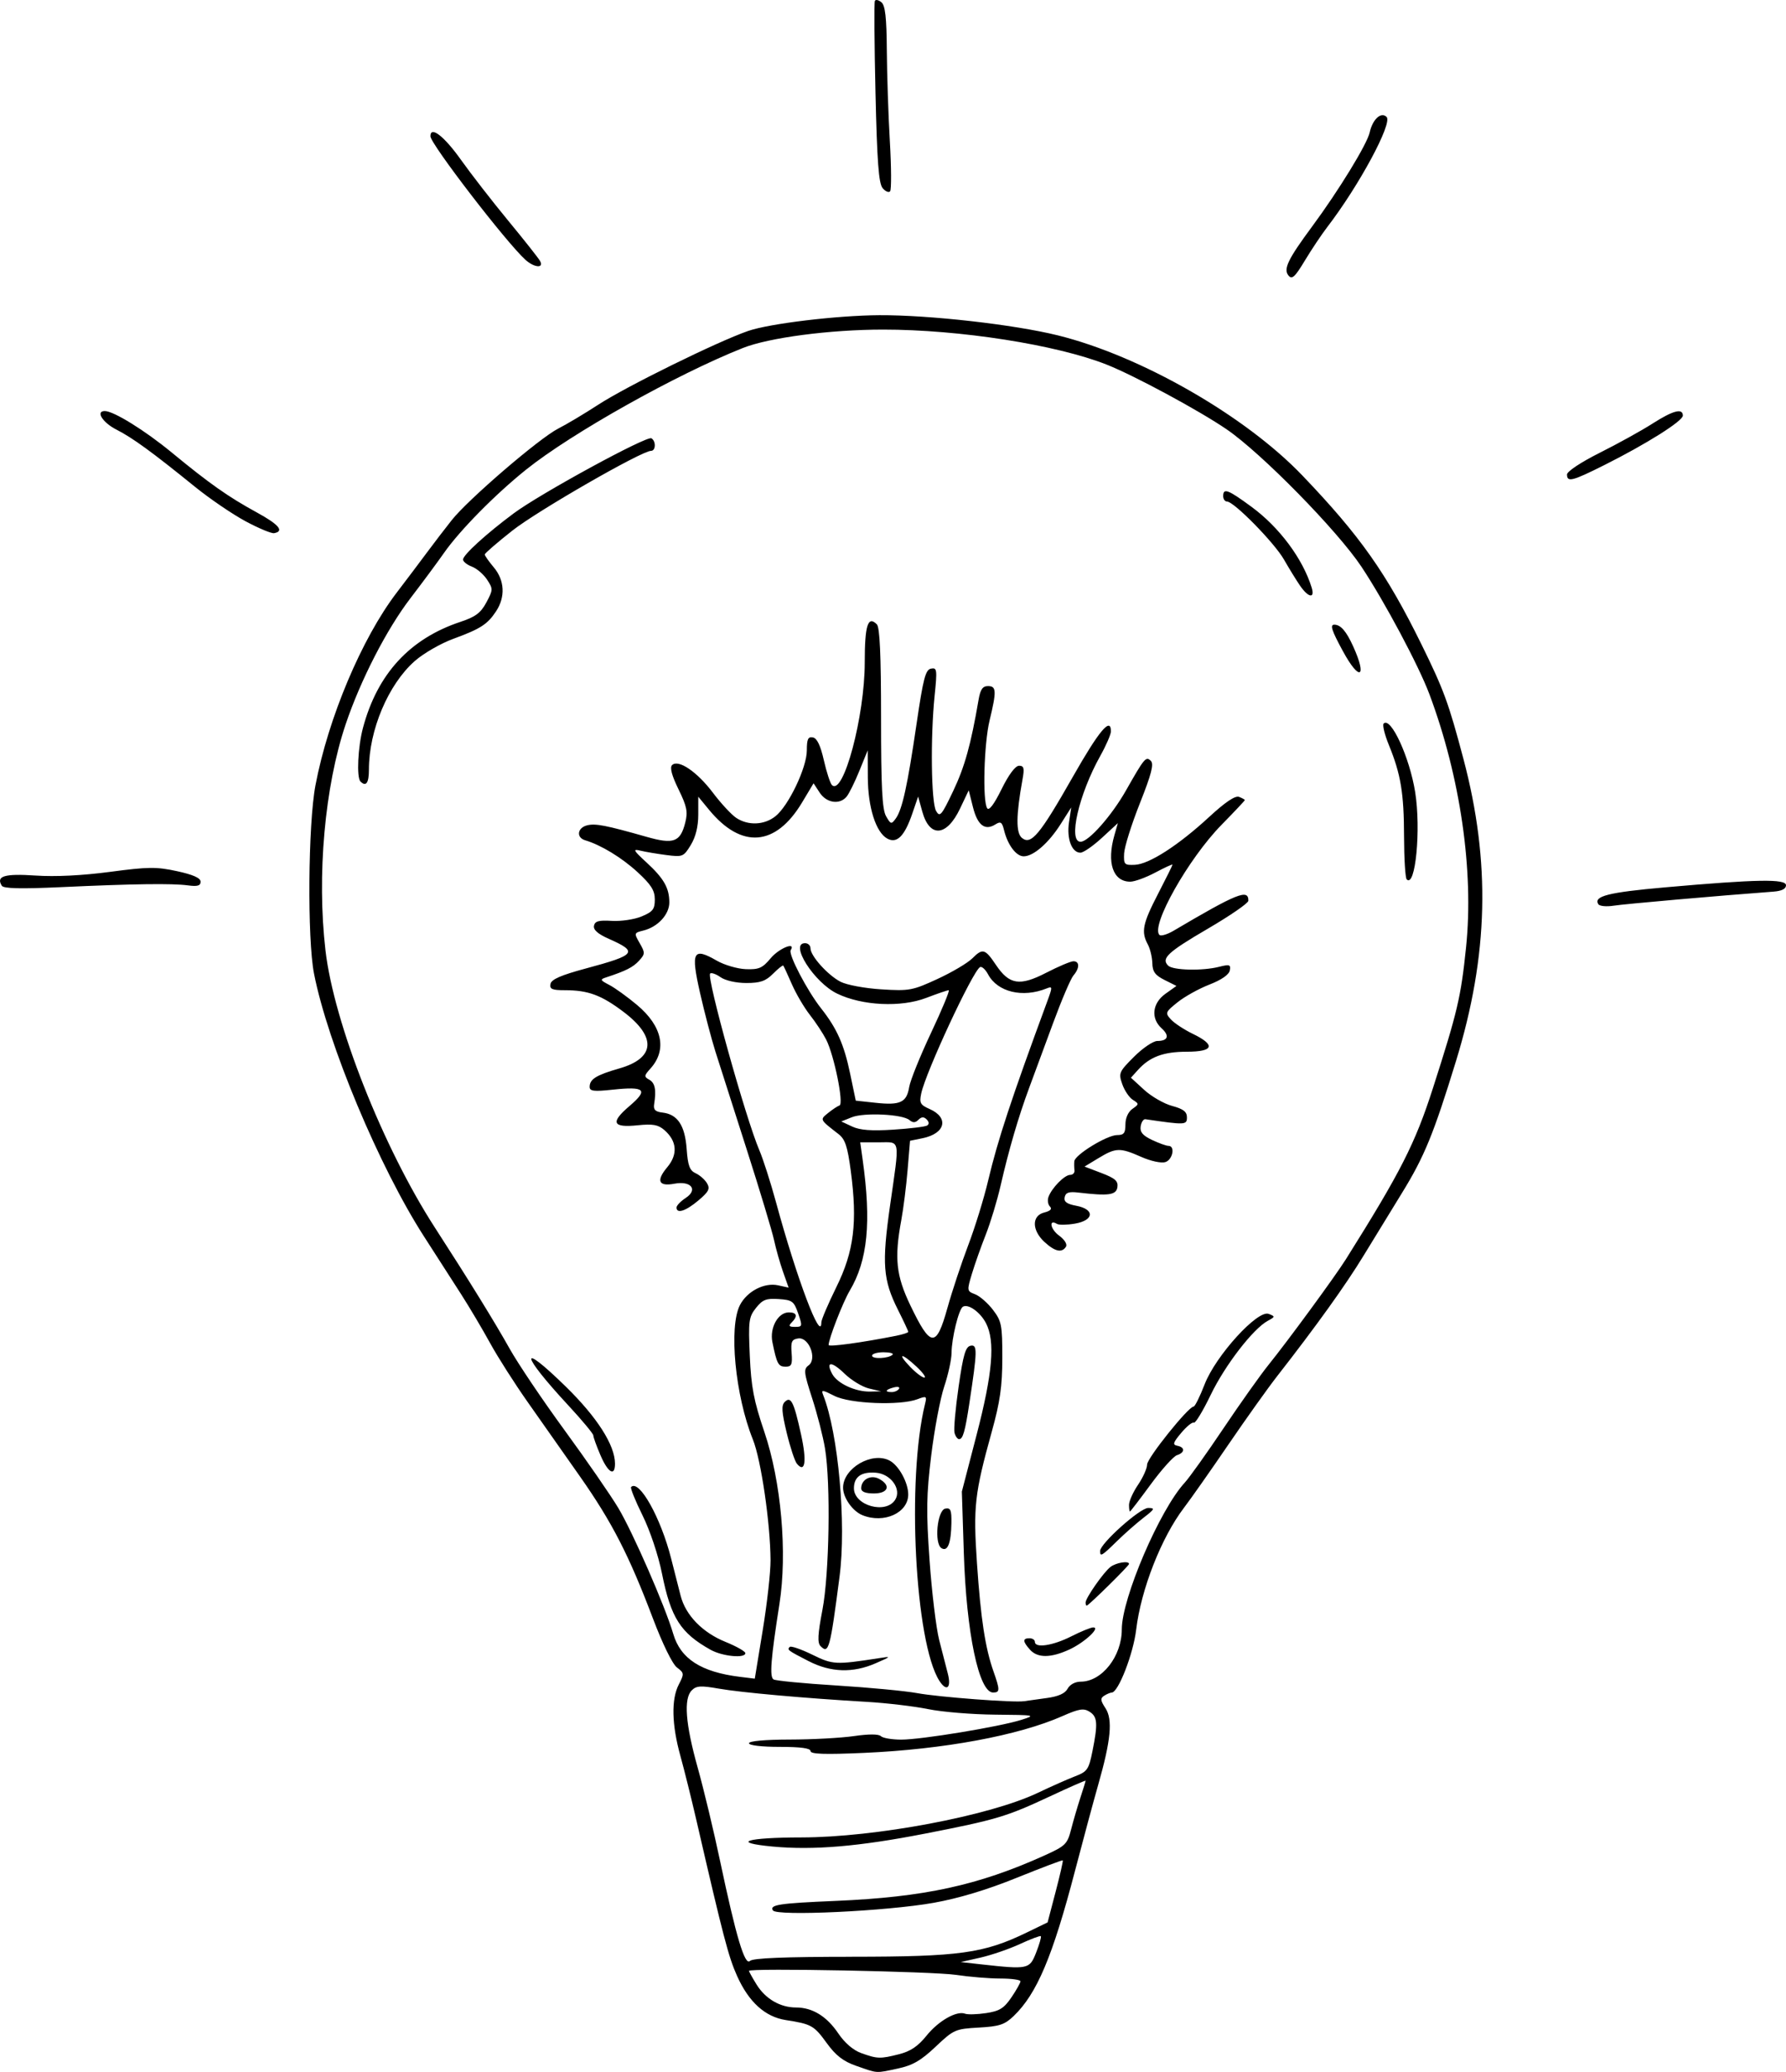 <?xml version="1.0" encoding="UTF-8" standalone="no"?>
<!-- Created with Inkscape (http://www.inkscape.org/) -->

<svg
   width="108.026mm"
   height="125.31mm"
   viewBox="0 0 108.026 125.31"
   version="1.1"
   id="svg1"
   xml:space="preserve"
   inkscape:version="1.4 (86a8ad7, 2024-10-11)"
   sodipodi:docname="ilu_zadani_2-6.svg"
   xmlns:inkscape="http://www.inkscape.org/namespaces/inkscape"
   xmlns:sodipodi="http://sodipodi.sourceforge.net/DTD/sodipodi-0.dtd"
   xmlns="http://www.w3.org/2000/svg"
   xmlns:svg="http://www.w3.org/2000/svg"><sodipodi:namedview
     id="namedview1"
     pagecolor="#505050"
     bordercolor="#eeeeee"
     borderopacity="1"
     inkscape:showpageshadow="0"
     inkscape:pageopacity="0"
     inkscape:pagecheckerboard="0"
     inkscape:deskcolor="#505050"
     inkscape:document-units="mm"
     inkscape:zoom="0.68862935"
     inkscape:cx="248.31936"
     inkscape:cy="520.59936"
     inkscape:window-width="1920"
     inkscape:window-height="991"
     inkscape:window-x="-9"
     inkscape:window-y="-9"
     inkscape:window-maximized="1"
     inkscape:current-layer="layer1" /><defs
     id="defs1" /><g
     inkscape:label="Vrstva 1"
     inkscape:groupmode="layer"
     id="layer1"
     transform="translate(-39.012,-107.751)"><path
       style="fill:#000000;stroke-width:1"
       d="m 90.808,232.694 c -0.796,-0.281 -1.241,-0.624 -1.795,-1.388 -0.768,-1.059 -0.921,-1.144 -2.473,-1.386 -1.253,-0.195 -2.238,-1.088 -2.947,-2.67 -0.52,-1.161 -0.828,-2.34 -2.448,-9.365 -0.305,-1.325 -0.746,-3.098 -0.98,-3.941 -0.525,-1.895 -0.559,-3.422 -0.097,-4.316 0.336,-0.65 0.331,-0.698 -0.111,-1.032 -0.274,-0.206 -0.871,-1.427 -1.457,-2.975 -1.444,-3.816 -2.474,-5.82 -4.404,-8.571 -0.943,-1.344 -2.363,-3.363 -3.155,-4.488 -0.793,-1.125 -1.82,-2.735 -2.282,-3.578 -0.463,-0.843 -1.251,-2.173 -1.753,-2.956 -0.502,-0.783 -1.515,-2.359 -2.251,-3.503 -2.701,-4.197 -5.81,-11.624 -6.649,-15.887 -0.412,-2.093 -0.36,-9.039 0.086,-11.392 0.771,-4.07 2.804,-8.891 4.914,-11.653 0.582,-0.761 1.402,-1.85 1.824,-2.419 0.421,-0.569 1.101,-1.456 1.509,-1.971 1.002,-1.262 5.298,-4.953 6.439,-5.533 0.505,-0.257 1.59,-0.904 2.41,-1.438 1.704,-1.11 7.19,-3.81 9.069,-4.464 1.289,-0.448 5.384,-0.941 7.939,-0.955 3.017,-0.016 8.135,0.562 10.796,1.219 5.009,1.238 11.329,4.857 14.786,8.468 3.496,3.651 5.095,5.918 7.214,10.228 1.347,2.74 1.635,3.524 2.533,6.909 1.655,6.241 1.519,11.878 -0.442,18.268 -1.357,4.423 -1.92,5.799 -3.271,7.991 -0.631,1.024 -1.673,2.724 -2.315,3.779 -1.09,1.791 -2.86,4.259 -5.237,7.304 -0.552,0.707 -1.878,2.567 -2.946,4.132 -1.068,1.565 -2.278,3.288 -2.69,3.828 -1.368,1.796 -2.601,4.941 -2.891,7.375 -0.174,1.457 -1.079,3.789 -1.475,3.798 -0.088,0.002 -0.294,0.088 -0.457,0.191 -0.245,0.155 -0.231,0.288 0.076,0.757 0.448,0.683 0.328,1.943 -0.44,4.631 -0.275,0.963 -0.907,3.308 -1.405,5.211 -1.354,5.182 -2.305,7.43 -3.71,8.776 -0.545,0.522 -0.859,0.626 -2.112,0.696 -1.418,0.08 -1.512,0.122 -2.607,1.157 -0.887,0.839 -1.386,1.128 -2.283,1.32 -1.364,0.292 -1.195,0.303 -2.513,-0.161 z m 2.584,-0.709 c 0.692,-0.174 1.146,-0.48 1.658,-1.117 0.723,-0.9 1.825,-1.528 2.336,-1.332 0.158,0.061 0.731,0.044 1.272,-0.037 0.81,-0.121 1.08,-0.29 1.53,-0.951 0.3,-0.442 0.546,-0.879 0.546,-0.972 0,-0.092 -0.548,-0.168 -1.217,-0.168 -0.669,0 -1.876,-0.1 -2.682,-0.221 -1.375,-0.208 -12.522,-0.424 -12.521,-0.242 8.3e-5,0.046 0.207,0.418 0.459,0.826 0.536,0.868 1.432,1.389 2.387,1.389 0.992,0 1.855,0.529 2.556,1.567 0.387,0.574 0.905,1.018 1.385,1.19 0.982,0.352 1.145,0.357 2.292,0.068 z m 8.291,-6.148 c 0.198,-0.503 0.325,-0.948 0.284,-0.99 -0.041,-0.041 -0.607,0.171 -1.257,0.472 -0.65,0.301 -1.723,0.67 -2.385,0.821 l -1.204,0.273 1.204,0.134 c 2.888,0.32 2.959,0.305 3.358,-0.71 z m -11.141,0.254 c 6.52,-0.003 7.974,-0.205 10.58,-1.469 l 1.254,-0.608 0.485,-1.85 c 0.267,-1.018 0.462,-1.874 0.433,-1.902 -0.029,-0.029 -1.281,0.446 -2.784,1.053 -1.806,0.731 -3.511,1.244 -5.031,1.515 -2.834,0.505 -9.495,0.819 -9.718,0.458 -0.211,-0.341 0.378,-0.431 3.785,-0.574 5.364,-0.226 8.643,-0.94 12.652,-2.753 1.257,-0.569 1.372,-0.681 1.598,-1.563 0.134,-0.523 0.387,-1.387 0.561,-1.92 0.175,-0.533 0.318,-0.998 0.318,-1.033 0,-0.035 -0.961,0.386 -2.135,0.936 -2.652,1.241 -3.263,1.423 -7.589,2.266 -3.993,0.778 -6.74,1.01 -9.201,0.78 -2.575,-0.241 -1.609,-0.548 1.738,-0.552 4.473,-0.006 11.359,-1.302 14.276,-2.688 0.82,-0.39 1.849,-0.846 2.287,-1.014 0.727,-0.279 0.816,-0.41 1.038,-1.514 0.338,-1.681 0.307,-2.086 -0.182,-2.391 -0.351,-0.219 -0.635,-0.173 -1.632,0.268 -2.658,1.175 -7.173,2.012 -12.01,2.226 -2.38,0.105 -3.229,0.076 -3.229,-0.111 0,-0.172 -0.599,-0.253 -1.861,-0.253 -1.095,0 -1.861,-0.09 -1.861,-0.219 0,-0.133 0.97,-0.221 2.463,-0.223 1.355,-0.002 3.103,-0.097 3.884,-0.21 0.901,-0.13 1.498,-0.129 1.631,0.004 0.115,0.115 0.67,0.21 1.233,0.21 1.215,0 5.923,-0.775 7.256,-1.194 0.91,-0.286 0.864,-0.296 -1.58,-0.317 -1.385,-0.012 -3.207,-0.162 -4.05,-0.334 -0.843,-0.172 -2.518,-0.37 -3.722,-0.44 -3.742,-0.218 -7.607,-0.564 -8.953,-0.801 -1.075,-0.19 -1.346,-0.172 -1.622,0.104 -0.501,0.501 -0.385,2.026 0.358,4.678 0.363,1.295 0.972,3.833 1.353,5.639 0.973,4.603 1.498,6.36 1.808,6.049 0.172,-0.172 2.06,-0.249 6.17,-0.251 z m 11.778,-15.645 c 0.706,-0.096 1.112,-0.277 1.267,-0.566 0.134,-0.25 0.457,-0.425 0.788,-0.425 1.285,0 2.489,-1.531 2.489,-3.165 0,-1.883 2.294,-7.23 3.807,-8.872 0.279,-0.303 1.335,-1.783 2.345,-3.288 1.01,-1.505 2.234,-3.229 2.719,-3.831 1.191,-1.478 4.031,-5.353 4.681,-6.388 3.31,-5.269 4.189,-6.996 5.266,-10.349 1.488,-4.632 1.694,-5.508 2.006,-8.536 0.475,-4.61 -0.349,-10.294 -2.216,-15.284 -0.649,-1.736 -2.725,-5.628 -4.115,-7.719 -1.454,-2.185 -6.046,-6.866 -8.149,-8.305 -1.656,-1.134 -5.574,-3.248 -7.254,-3.914 -3.034,-1.203 -8.911,-2.123 -13.54,-2.12 -3.21,0.002 -6.889,0.486 -8.472,1.114 -4.009,1.59 -10.365,5.155 -13.107,7.353 -1.865,1.495 -4.016,3.677 -4.966,5.037 -0.392,0.561 -1.303,1.791 -2.025,2.733 -1.446,1.888 -3.026,4.961 -3.927,7.639 -1.266,3.765 -1.745,9.134 -1.219,13.669 0.51,4.398 3.477,11.909 6.625,16.776 2.022,3.125 3.624,5.72 4.511,7.307 0.505,0.903 1.998,3.12 3.318,4.926 1.32,1.806 2.784,3.924 3.254,4.707 0.878,1.465 2.837,5.95 3.327,7.62 0.444,1.511 1.687,2.31 4.044,2.599 l 0.888,0.109 0.48,-2.928 c 0.264,-1.61 0.477,-3.515 0.473,-4.233 -0.013,-2.247 -0.572,-6.071 -1.069,-7.305 -1.069,-2.656 -1.467,-6.801 -0.781,-8.129 0.432,-0.836 1.477,-1.377 2.307,-1.194 l 0.637,0.14 -0.335,-0.947 c -0.184,-0.521 -0.431,-1.39 -0.548,-1.932 -0.117,-0.542 -0.86,-3.005 -1.651,-5.473 -0.791,-2.469 -1.642,-5.129 -1.89,-5.911 -0.248,-0.783 -0.67,-2.392 -0.938,-3.575 -0.563,-2.493 -0.421,-2.763 1.019,-1.935 0.456,0.262 1.244,0.493 1.752,0.513 0.791,0.031 1.006,-0.063 1.503,-0.658 0.509,-0.61 1.546,-1.028 1.213,-0.489 -0.154,0.248 0.999,2.454 1.837,3.516 0.958,1.214 1.388,2.179 1.756,3.941 l 0.343,1.642 1.203,0.13 c 1.486,0.161 1.876,-0.021 2.027,-0.949 0.065,-0.399 0.663,-1.881 1.328,-3.292 0.666,-1.412 1.144,-2.567 1.062,-2.567 -0.082,6e-5 -0.691,0.208 -1.353,0.462 -1.533,0.588 -3.88,0.476 -5.395,-0.258 -1.395,-0.675 -2.905,-3.05 -1.939,-3.05 0.181,0 0.328,0.14 0.328,0.312 0,0.459 1.047,1.623 1.818,2.022 0.372,0.192 1.471,0.397 2.466,0.459 1.691,0.106 1.885,0.07 3.394,-0.626 0.88,-0.406 1.831,-0.968 2.112,-1.25 0.622,-0.622 0.769,-0.582 1.424,0.393 0.81,1.207 1.44,1.306 3.041,0.481 0.743,-0.383 1.485,-0.697 1.649,-0.697 0.381,0 0.382,0.415 8.2e-4,0.859 -0.163,0.19 -0.714,1.479 -1.224,2.863 -0.51,1.385 -1.165,3.158 -1.456,3.941 -0.644,1.734 -1.227,3.727 -1.727,5.911 -0.207,0.903 -0.611,2.237 -0.898,2.964 -0.287,0.727 -0.664,1.792 -0.836,2.366 -0.308,1.022 -0.304,1.047 0.194,1.236 0.279,0.106 0.764,0.529 1.077,0.939 0.524,0.687 0.569,0.916 0.567,2.914 -8.27e-4,1.72 -0.133,2.644 -0.639,4.468 -1.036,3.734 -1.125,4.528 -0.892,7.956 0.227,3.335 0.498,5.112 0.998,6.53 0.398,1.128 0.395,1.278 -0.024,1.278 -0.86,0 -1.615,-3.597 -1.77,-8.429 l -0.119,-3.722 0.895,-3.444 c 0.969,-3.728 1.13,-5.648 0.565,-6.741 -0.347,-0.671 -1.079,-1.192 -1.398,-0.995 -0.252,0.156 -0.678,1.893 -0.685,2.793 -0.003,0.398 -0.202,1.312 -0.443,2.032 -0.241,0.719 -0.594,2.591 -0.786,4.16 -0.294,2.407 -0.31,3.399 -0.101,6.355 0.136,1.927 0.398,4.094 0.582,4.817 0.184,0.722 0.419,1.634 0.521,2.026 0.227,0.869 -0.068,1.127 -0.508,0.444 -1.477,-2.3 -1.99,-12.219 -0.866,-16.76 0.114,-0.46 0.079,-0.48 -0.463,-0.274 -1.045,0.397 -4.084,0.276 -5.018,-0.2 -0.741,-0.378 -0.815,-0.383 -0.684,-0.055 0.917,2.315 1.409,7.772 0.991,10.987 -0.572,4.396 -0.654,4.696 -1.148,4.201 -0.198,-0.198 -0.172,-0.708 0.113,-2.194 0.418,-2.181 0.506,-7.627 0.157,-9.756 -0.116,-0.709 -0.465,-2.074 -0.776,-3.033 -0.508,-1.569 -0.53,-1.769 -0.218,-1.997 0.533,-0.39 0.023,-1.721 -0.624,-1.629 -0.396,0.056 -0.457,0.192 -0.403,0.888 0.054,0.693 -0.003,0.821 -0.368,0.821 -0.436,0 -0.529,-0.174 -0.794,-1.487 -0.174,-0.865 0.341,-1.797 0.993,-1.797 0.492,0 0.555,0.228 0.17,0.613 -0.204,0.204 -0.158,0.263 0.207,0.263 0.447,0 0.456,-0.04 0.189,-0.811 -0.256,-0.741 -0.359,-0.816 -1.18,-0.871 -0.756,-0.051 -0.975,0.035 -1.373,0.538 -0.435,0.549 -0.466,0.785 -0.373,2.897 0.083,1.885 0.241,2.713 0.88,4.598 1.021,3.016 1.399,7.308 0.914,10.399 -0.525,3.352 -0.608,4.416 -0.357,4.572 0.128,0.079 1.841,0.244 3.805,0.366 1.964,0.122 4.162,0.33 4.885,0.463 1.313,0.241 5.839,0.582 6.459,0.488 0.181,-0.028 0.796,-0.114 1.368,-0.191 z M 87.925,208.215 c -1.281,-0.66 -1.318,-0.688 -1.145,-0.862 0.073,-0.073 0.682,0.137 1.354,0.465 1.257,0.615 1.409,0.623 4.06,0.213 0.743,-0.115 0.737,-0.106 -0.219,0.312 -1.374,0.601 -2.717,0.558 -4.05,-0.129 z m -5.925,-0.684 c -1.826,-1.018 -2.41,-1.932 -2.948,-4.614 -0.22,-1.098 -0.722,-2.599 -1.178,-3.522 -0.437,-0.884 -0.748,-1.655 -0.69,-1.712 0.486,-0.486 1.796,1.854 2.423,4.329 0.198,0.783 0.456,1.794 0.573,2.248 0.303,1.178 1.319,2.223 2.711,2.788 0.662,0.269 1.204,0.576 1.204,0.682 0,0.328 -1.385,0.196 -2.094,-0.199 z m 19.314,-0.008 c -0.449,-0.496 -0.459,-0.694 -0.034,-0.694 0.181,0 0.328,0.099 0.328,0.219 0,0.393 1.087,0.23 2.189,-0.328 0.594,-0.301 1.197,-0.547 1.34,-0.547 0.459,0 -0.537,0.92 -1.45,1.34 -1.119,0.514 -1.916,0.518 -2.374,0.011 z m 3.36,-2.853 c 0,-0.276 1.093,-1.84 1.506,-2.155 0.347,-0.264 1.121,-0.388 1.121,-0.179 0,0.111 -2.449,2.522 -2.561,2.522 -0.036,0 -0.066,-0.085 -0.066,-0.188 z m 0.876,-3.115 c 0,-0.448 2.414,-2.608 2.911,-2.606 0.429,0.002 0.397,0.069 -0.283,0.593 -0.421,0.325 -1.147,0.964 -1.613,1.421 -0.915,0.897 -1.014,0.955 -1.014,0.592 z m -9.592,-0.174 c -0.453,-0.28 -0.257,-2.3 0.232,-2.393 0.319,-0.061 0.381,0.086 0.368,0.874 -0.02,1.225 -0.227,1.75 -0.6,1.519 z m -4.78,-1.994 c -0.597,-0.241 -1.173,-1.057 -1.173,-1.663 0,-1.183 1.76,-2.204 2.821,-1.636 0.554,0.296 1.12,1.33 1.12,2.044 0,1.116 -1.466,1.781 -2.768,1.255 z m 1.98,-0.934 c 0.399,-0.637 -0.26,-1.562 -1.165,-1.635 -0.881,-0.071 -1.331,0.246 -1.331,0.94 0,1.049 1.936,1.589 2.496,0.695 z m -2.058,-0.683 c 0,-0.541 0.577,-0.851 1.081,-0.582 0.737,0.395 0.563,0.883 -0.314,0.883 -0.505,0 -0.766,-0.103 -0.766,-0.302 z m 16.201,0.989 c 0,-0.224 0.246,-0.77 0.547,-1.214 0.301,-0.444 0.547,-0.994 0.547,-1.222 0,-0.391 2.498,-3.506 2.812,-3.506 0.08,0 0.381,-0.606 0.668,-1.348 0.671,-1.731 3.204,-4.516 3.872,-4.257 0.403,0.156 0.4,0.173 -0.056,0.421 -0.887,0.481 -2.586,2.685 -3.449,4.475 -0.473,0.98 -0.932,1.737 -1.02,1.683 -0.088,-0.054 -0.43,0.221 -0.76,0.613 -0.501,0.595 -0.54,0.724 -0.239,0.783 0.474,0.093 0.461,0.415 -0.022,0.57 -0.211,0.068 -0.925,0.862 -1.587,1.765 -0.662,0.903 -1.229,1.642 -1.259,1.643 -0.03,5.1e-4 -0.055,-0.182 -0.055,-0.406 z m -31.972,-3.004 c -0.237,-0.552 -0.43,-1.088 -0.43,-1.191 0,-0.103 -0.68,-0.921 -1.511,-1.817 -2.906,-3.134 -3.016,-3.935 -0.156,-1.139 1.894,1.852 2.974,3.54 2.978,4.658 0.003,0.808 -0.422,0.561 -0.881,-0.511 z m 11.884,0.52 c -0.129,-0.156 -0.408,-1 -0.619,-1.877 -0.301,-1.249 -0.327,-1.651 -0.119,-1.859 0.374,-0.374 0.552,-0.02 0.991,1.977 0.354,1.609 0.246,2.359 -0.253,1.758 z m 9.532,-1.87 c -0.054,-0.211 0.057,-1.466 0.248,-2.789 0.28,-1.944 0.42,-2.42 0.728,-2.479 0.415,-0.08 0.407,0.293 -0.074,3.461 -0.264,1.739 -0.393,2.189 -0.624,2.189 -0.098,0 -0.223,-0.172 -0.277,-0.383 z m 5.444,-11.538 c -0.772,-0.716 -0.78,-1.594 -0.016,-1.786 0.374,-0.094 0.49,-0.215 0.346,-0.359 -0.12,-0.12 -0.162,-0.378 -0.093,-0.574 0.189,-0.54 0.973,-1.342 1.312,-1.342 0.165,0 0.284,-0.123 0.264,-0.274 -0.019,-0.151 -0.024,-0.399 -0.01,-0.552 0.037,-0.393 1.981,-1.582 2.587,-1.582 0.412,0 0.504,-0.118 0.504,-0.644 0,-0.389 0.168,-0.762 0.424,-0.941 0.407,-0.285 0.408,-0.307 0.027,-0.545 -0.219,-0.136 -0.507,-0.564 -0.642,-0.949 -0.232,-0.667 -0.198,-0.748 0.711,-1.657 0.525,-0.525 1.16,-0.955 1.409,-0.955 0.651,0 0.756,-0.318 0.256,-0.771 -0.662,-0.599 -0.558,-1.518 0.235,-2.083 l 0.667,-0.475 -0.722,-0.361 c -0.568,-0.284 -0.726,-0.501 -0.738,-1.017 -0.009,-0.361 -0.132,-0.872 -0.274,-1.135 -0.412,-0.764 -0.312,-1.253 0.618,-3.052 0.482,-0.931 0.876,-1.727 0.876,-1.769 0,-0.042 -0.467,0.172 -1.038,0.476 -0.571,0.304 -1.254,0.553 -1.517,0.553 -1.046,0 -1.436,-1.145 -0.958,-2.812 l 0.209,-0.729 -0.97,0.894 c -0.534,0.492 -1.117,0.894 -1.296,0.894 -0.521,0 -0.839,-0.845 -0.69,-1.835 l 0.135,-0.901 -0.641,1.009 c -0.73,1.15 -1.644,1.946 -2.235,1.946 -0.452,0 -0.967,-0.685 -1.186,-1.576 -0.123,-0.5 -0.205,-0.554 -0.533,-0.349 -0.626,0.391 -1.074,0.043 -1.348,-1.047 l -0.257,-1.019 -0.527,1.108 c -0.807,1.697 -1.84,1.778 -2.282,0.177 l -0.251,-0.908 -0.354,1.033 c -0.467,1.363 -0.925,1.823 -1.506,1.512 -0.692,-0.37 -1.176,-1.889 -1.183,-3.712 l -0.007,-1.629 -0.504,1.239 c -0.277,0.682 -0.624,1.384 -0.772,1.562 -0.42,0.506 -1.216,0.388 -1.629,-0.242 l -0.37,-0.565 -0.695,1.16 c -1.594,2.66 -3.661,2.826 -5.619,0.451 l -0.659,-0.8 -8.19e-4,1.09 c -5.3e-4,0.714 -0.156,1.345 -0.452,1.83 -0.434,0.712 -0.49,0.735 -1.477,0.608 -0.564,-0.073 -1.272,-0.192 -1.573,-0.266 -0.477,-0.116 -0.431,-0.025 0.363,0.706 1.06,0.976 1.388,1.551 1.388,2.428 0,0.727 -0.696,1.481 -1.566,1.697 -0.571,0.142 -0.575,0.155 -0.225,0.766 0.333,0.581 0.331,0.65 -0.037,1.056 -0.359,0.397 -0.8,0.621 -1.991,1.011 -0.386,0.126 -0.369,0.169 0.187,0.457 0.337,0.175 1.092,0.719 1.678,1.21 1.534,1.284 1.835,2.716 0.81,3.851 -0.387,0.428 -0.393,0.49 -0.069,0.671 0.35,0.196 0.433,0.61 0.295,1.484 -0.052,0.333 0.071,0.454 0.511,0.505 0.908,0.105 1.353,0.777 1.456,2.198 0.073,1.012 0.181,1.305 0.543,1.47 0.248,0.113 0.558,0.386 0.688,0.606 0.197,0.333 0.11,0.507 -0.521,1.04 -0.762,0.643 -1.322,0.824 -1.322,0.426 0,-0.118 0.248,-0.376 0.551,-0.575 0.768,-0.503 0.332,-1.054 -0.684,-0.863 -0.958,0.18 -1.114,-0.183 -0.43,-0.996 0.653,-0.776 0.591,-1.585 -0.172,-2.248 -0.376,-0.327 -0.697,-0.385 -1.616,-0.29 -1.527,0.157 -1.665,-0.166 -0.495,-1.164 1.159,-0.988 0.945,-1.2 -1.003,-0.991 -1.154,0.124 -1.406,0.093 -1.406,-0.168 0,-0.468 0.399,-0.715 1.801,-1.117 2.168,-0.621 2.26,-1.9 0.247,-3.42 -1.345,-1.015 -2.14,-1.309 -3.541,-1.309 -0.782,0 -0.935,-0.067 -0.875,-0.38 0.053,-0.277 0.633,-0.53 2.151,-0.938 3.028,-0.814 3.169,-0.997 1.38,-1.788 -0.662,-0.293 -0.948,-0.543 -0.901,-0.789 0.055,-0.283 0.285,-0.346 1.079,-0.298 0.556,0.034 1.368,-0.087 1.805,-0.27 0.676,-0.282 0.795,-0.435 0.795,-1.024 0,-0.545 -0.221,-0.895 -1.04,-1.65 -0.954,-0.879 -2.215,-1.646 -3.175,-1.932 -0.549,-0.164 -0.473,-0.754 0.117,-0.902 0.506,-0.127 1.128,-0.007 3.613,0.699 1.623,0.461 2.028,0.312 2.325,-0.86 0.167,-0.658 0.102,-0.979 -0.408,-2.022 -0.405,-0.827 -0.534,-1.313 -0.388,-1.459 0.372,-0.372 1.508,0.394 2.468,1.667 0.492,0.652 1.131,1.34 1.42,1.529 0.72,0.472 1.684,0.432 2.357,-0.098 0.797,-0.627 1.906,-2.947 1.906,-3.988 0,-0.683 0.074,-0.842 0.366,-0.786 0.25,0.048 0.46,0.487 0.663,1.38 0.163,0.72 0.384,1.395 0.489,1.501 0.689,0.689 1.985,-4.156 1.985,-7.423 0,-2.242 0.19,-2.839 0.731,-2.297 0.18,0.18 0.255,1.844 0.255,5.662 0,4.198 0.068,5.527 0.302,5.94 0.282,0.497 0.321,0.506 0.585,0.146 0.395,-0.54 0.71,-1.97 1.262,-5.737 0.402,-2.739 0.54,-3.268 0.872,-3.332 0.364,-0.07 0.381,0.055 0.219,1.64 -0.258,2.524 -0.208,6.457 0.089,6.969 0.228,0.395 0.33,0.276 1.037,-1.212 0.697,-1.467 1.066,-2.797 1.534,-5.52 0.107,-0.621 0.245,-0.821 0.569,-0.821 0.512,0 0.525,0.298 0.095,2.08 -0.337,1.396 -0.433,4.854 -0.146,5.305 0.111,0.174 0.417,-0.229 0.87,-1.149 0.436,-0.884 0.835,-1.418 1.059,-1.418 0.295,0 0.333,0.146 0.21,0.821 -0.394,2.174 -0.405,3.237 -0.038,3.541 0.552,0.458 1.083,-0.179 3.082,-3.695 1.589,-2.796 2.302,-3.646 2.302,-2.744 0,0.182 -0.288,0.847 -0.641,1.478 -1.302,2.328 -1.961,5.196 -1.195,5.196 0.489,0 1.881,-1.573 2.752,-3.11 1.114,-1.965 1.205,-2.073 1.499,-1.783 0.195,0.192 0.036,0.806 -0.664,2.569 -0.506,1.274 -0.934,2.639 -0.952,3.032 -0.03,0.667 0.013,0.713 0.649,0.686 0.866,-0.037 2.629,-1.173 4.498,-2.897 0.977,-0.901 1.573,-1.301 1.806,-1.211 0.192,0.074 0.349,0.161 0.349,0.193 0,0.033 -0.636,0.708 -1.413,1.5 -2,2.04 -4.297,6.112 -3.753,6.655 0.087,0.087 0.473,-0.027 0.856,-0.253 3.849,-2.272 4.541,-2.549 4.522,-1.811 -0.003,0.143 -1.099,0.898 -2.434,1.678 -2.441,1.425 -2.853,1.807 -2.417,2.242 0.286,0.286 2.064,0.33 3.073,0.075 0.646,-0.163 0.724,-0.137 0.656,0.219 -0.049,0.254 -0.506,0.571 -1.233,0.853 -0.635,0.247 -1.503,0.729 -1.929,1.072 -0.738,0.594 -0.757,0.643 -0.402,1.034 0.205,0.226 0.802,0.62 1.328,0.874 1.402,0.679 1.265,1.081 -0.368,1.081 -1.403,0 -2.233,0.308 -2.942,1.092 l -0.434,0.48 0.8,0.733 c 0.44,0.403 1.202,0.842 1.694,0.974 0.677,0.182 0.893,0.349 0.893,0.691 0,0.463 -0.091,0.467 -2.513,0.112 -0.118,-0.017 -0.246,0.177 -0.285,0.431 -0.053,0.345 0.12,0.553 0.685,0.821 0.416,0.197 0.864,0.359 0.996,0.359 0.422,0 0.258,0.841 -0.191,0.983 -0.243,0.077 -0.877,-0.06 -1.451,-0.314 -1.29,-0.571 -1.539,-0.564 -2.582,0.068 l -0.853,0.516 1.028,0.392 c 0.823,0.314 1.014,0.484 0.962,0.851 -0.069,0.48 -0.528,0.544 -2.356,0.329 -0.581,-0.069 -0.776,-0.003 -0.835,0.281 -0.057,0.274 0.126,0.409 0.703,0.517 1.133,0.213 1.078,0.884 -0.088,1.081 -0.477,0.081 -0.963,0.088 -1.08,0.016 -0.513,-0.317 -0.405,0.318 0.119,0.7 0.336,0.245 0.516,0.53 0.426,0.676 -0.243,0.393 -0.671,0.3 -1.302,-0.285 z m 21.908,-21.931 c -0.086,-0.086 -0.158,-1.248 -0.161,-2.582 -0.006,-2.635 -0.195,-3.778 -0.917,-5.544 -0.258,-0.631 -0.401,-1.215 -0.317,-1.299 0.434,-0.434 1.572,2.043 1.907,4.149 0.359,2.256 0.015,5.802 -0.511,5.276 z m -63.282,-5.921 c -0.244,-0.244 -0.158,-2.087 0.152,-3.248 0.871,-3.261 2.833,-5.392 5.901,-6.41 0.904,-0.3 1.223,-0.539 1.562,-1.172 0.407,-0.761 0.409,-0.82 0.043,-1.378 -0.21,-0.321 -0.623,-0.675 -0.918,-0.787 -0.295,-0.112 -0.536,-0.305 -0.536,-0.429 0,-0.279 1.409,-1.563 3.07,-2.797 1.61,-1.196 8.051,-4.706 8.325,-4.536 0.285,0.176 0.265,0.76 -0.027,0.76 -0.564,0 -6.863,3.623 -8.383,4.821 -0.919,0.725 -1.672,1.376 -1.672,1.446 0,0.07 0.246,0.421 0.547,0.779 0.657,0.78 0.71,1.789 0.14,2.654 -0.524,0.795 -0.941,1.063 -2.602,1.673 -0.752,0.276 -1.794,0.877 -2.315,1.336 -1.606,1.413 -2.776,4.183 -2.776,6.568 0,0.812 -0.173,1.056 -0.511,0.719 z m 59.421,-7.884 c -0.691,-1.275 -0.796,-1.606 -0.509,-1.6 0.382,0.007 0.716,0.396 1.134,1.316 0.868,1.914 0.379,2.136 -0.624,0.283 z m -2.589,-3.957 c -0.227,-0.331 -0.667,-1.045 -0.977,-1.587 -0.582,-1.017 -3.023,-3.503 -3.439,-3.503 -0.129,0 -0.235,-0.148 -0.235,-0.328 0,-0.512 0.289,-0.402 1.724,0.654 1.677,1.235 3.088,3.13 3.627,4.874 0.212,0.686 -0.197,0.622 -0.699,-0.109 z m -26.073,48.55 c -0.402,-0.095 -1.066,-0.497 -1.475,-0.893 -0.794,-0.77 -1.166,-0.762 -0.75,0.015 0.308,0.575 1.405,1.083 2.299,1.065 l 0.657,-0.014 z m 1.814,0.019 c 0.068,-0.109 -0.074,-0.147 -0.315,-0.084 -0.511,0.134 -0.576,0.282 -0.123,0.282 0.174,0 0.371,-0.089 0.438,-0.199 z m 1.064,-1.335 c -0.909,-0.852 -1.211,-0.851 -0.395,8.3e-4 0.346,0.361 0.734,0.656 0.862,0.656 0.128,-5.6e-4 -0.082,-0.296 -0.467,-0.657 z m -1.453,-0.729 c 0.08,-0.08 -0.166,-0.146 -0.548,-0.146 -0.381,0 -0.693,0.092 -0.693,0.204 0,0.223 1.007,0.176 1.241,-0.058 z m 0.237,-1.148 c 0.391,-0.078 0.712,-0.183 0.712,-0.233 0,-0.05 -0.282,-0.655 -0.628,-1.343 -0.901,-1.799 -0.975,-2.776 -0.474,-6.288 0.594,-4.159 0.652,-3.831 -0.68,-3.831 h -1.124 l 0.146,1.04 c 0.534,3.795 0.308,6.102 -0.78,7.933 -0.413,0.695 -1.277,2.918 -1.277,3.285 0,0.13 2.036,-0.149 4.105,-0.562 z m 3.082,-1.68 c 0.276,-0.993 0.839,-2.693 1.251,-3.777 0.413,-1.084 0.96,-2.857 1.215,-3.941 0.575,-2.435 1.392,-4.911 3.565,-10.805 0.331,-0.898 0.33,-0.944 -0.03,-0.799 -1.452,0.585 -2.969,0.222 -3.542,-0.848 -0.164,-0.307 -0.386,-0.505 -0.491,-0.44 -0.46,0.284 -3.277,6.341 -3.553,7.638 -0.122,0.576 -0.06,0.692 0.502,0.94 1.193,0.526 0.963,1.486 -0.424,1.769 l -0.756,0.154 -0.147,1.766 c -0.081,0.971 -0.253,2.34 -0.383,3.042 -0.424,2.296 -0.313,3.347 0.547,5.14 1.233,2.573 1.569,2.597 2.245,0.161 z m -7.625,0.865 c 0,-0.156 0.41,-1.117 0.911,-2.135 1.062,-2.156 1.279,-3.91 0.867,-7.016 -0.196,-1.479 -0.341,-1.916 -0.738,-2.224 -1.152,-0.893 -1.14,-0.869 -0.632,-1.28 0.26,-0.21 0.569,-0.415 0.688,-0.455 0.274,-0.091 -0.324,-3.04 -0.808,-3.986 -0.192,-0.376 -0.634,-1.045 -0.981,-1.487 -0.347,-0.442 -0.839,-1.279 -1.093,-1.861 -0.254,-0.582 -0.488,-1.088 -0.52,-1.125 -0.032,-0.037 -0.31,0.184 -0.618,0.493 -0.447,0.447 -0.775,0.561 -1.617,0.561 -0.614,0 -1.265,-0.147 -1.557,-0.351 -0.275,-0.193 -0.559,-0.292 -0.631,-0.221 -0.227,0.227 2.15,8.759 2.979,10.693 0.229,0.535 0.682,1.949 1.007,3.143 1.254,4.613 2.741,8.547 2.741,7.251 z m 6.394,-11.895 c 0.133,-0.082 0.123,-0.22 -0.026,-0.369 -0.171,-0.171 -0.31,-0.166 -0.496,0.019 -0.189,0.189 -0.335,0.193 -0.548,0.016 -0.425,-0.353 -2.737,-0.464 -3.481,-0.168 l -0.639,0.255 0.657,0.307 c 0.474,0.222 1.166,0.274 2.489,0.189 1.008,-0.065 1.928,-0.177 2.044,-0.249 z m 40.597,-13.388 c -0.299,-0.484 0.613,-0.714 4.039,-1.017 5.567,-0.492 7.315,-0.522 7.315,-0.126 0,0.218 -0.256,0.347 -0.766,0.385 -3.369,0.251 -9.014,0.747 -9.66,0.85 -0.436,0.069 -0.854,0.028 -0.928,-0.092 z m -96.565,-1.117 c -0.36,-0.583 0.161,-0.74 2.04,-0.614 1.201,0.081 2.838,-4e-4 4.512,-0.223 2.307,-0.307 2.801,-0.312 4.05,-0.041 0.976,0.212 1.423,0.412 1.423,0.636 0,0.246 -0.187,0.301 -0.766,0.223 -0.956,-0.128 -3.28,-0.096 -7.689,0.107 -2.438,0.112 -3.463,0.087 -3.571,-0.087 z m 14.746,-22.04 c -0.791,-0.424 -2.171,-1.364 -3.065,-2.089 -2.595,-2.103 -3.761,-2.952 -4.751,-3.457 -0.835,-0.426 -1.268,-1.12 -0.699,-1.12 0.535,0 2.42,1.167 4.043,2.503 2.3,1.894 3.42,2.683 5.144,3.625 1.35,0.738 1.689,1.143 1.052,1.258 -0.157,0.028 -0.933,-0.295 -1.724,-0.719 z m 79.927,-2.828 c 0,-0.185 0.839,-0.742 1.987,-1.317 1.093,-0.548 2.523,-1.339 3.179,-1.759 1.247,-0.798 1.841,-0.954 1.841,-0.485 0,0.326 -2.206,1.715 -4.741,2.986 -1.95,0.978 -2.265,1.058 -2.265,0.574 z m -16.846,-12.034 c -0.323,-0.389 -0.036,-0.984 1.433,-2.97 1.605,-2.17 3.324,-4.979 3.479,-5.686 0.175,-0.795 0.69,-1.266 1.022,-0.934 0.372,0.372 -1.668,4.159 -3.591,6.662 -0.341,0.445 -0.95,1.355 -1.353,2.024 -0.603,1.001 -0.778,1.161 -0.991,0.904 z m -46.147,-0.945 c -1.153,-1.038 -5.753,-7.017 -5.753,-7.479 0,-0.648 0.826,-0.01 1.849,1.429 0.609,0.856 1.894,2.511 2.855,3.677 0.962,1.166 1.829,2.263 1.927,2.438 0.255,0.455 -0.35,0.41 -0.878,-0.066 z m 21.596,-4.345 c -0.235,-0.284 -0.334,-1.609 -0.429,-5.756 -0.068,-2.963 -0.085,-5.467 -0.038,-5.563 0.047,-0.096 0.225,-0.059 0.395,0.082 0.233,0.193 0.314,0.911 0.328,2.912 0.01,1.46 0.093,3.936 0.184,5.501 0.091,1.565 0.098,2.924 0.015,3.02 -0.083,0.095 -0.288,0.008 -0.456,-0.195 z"
       id="path1" /></g></svg>

